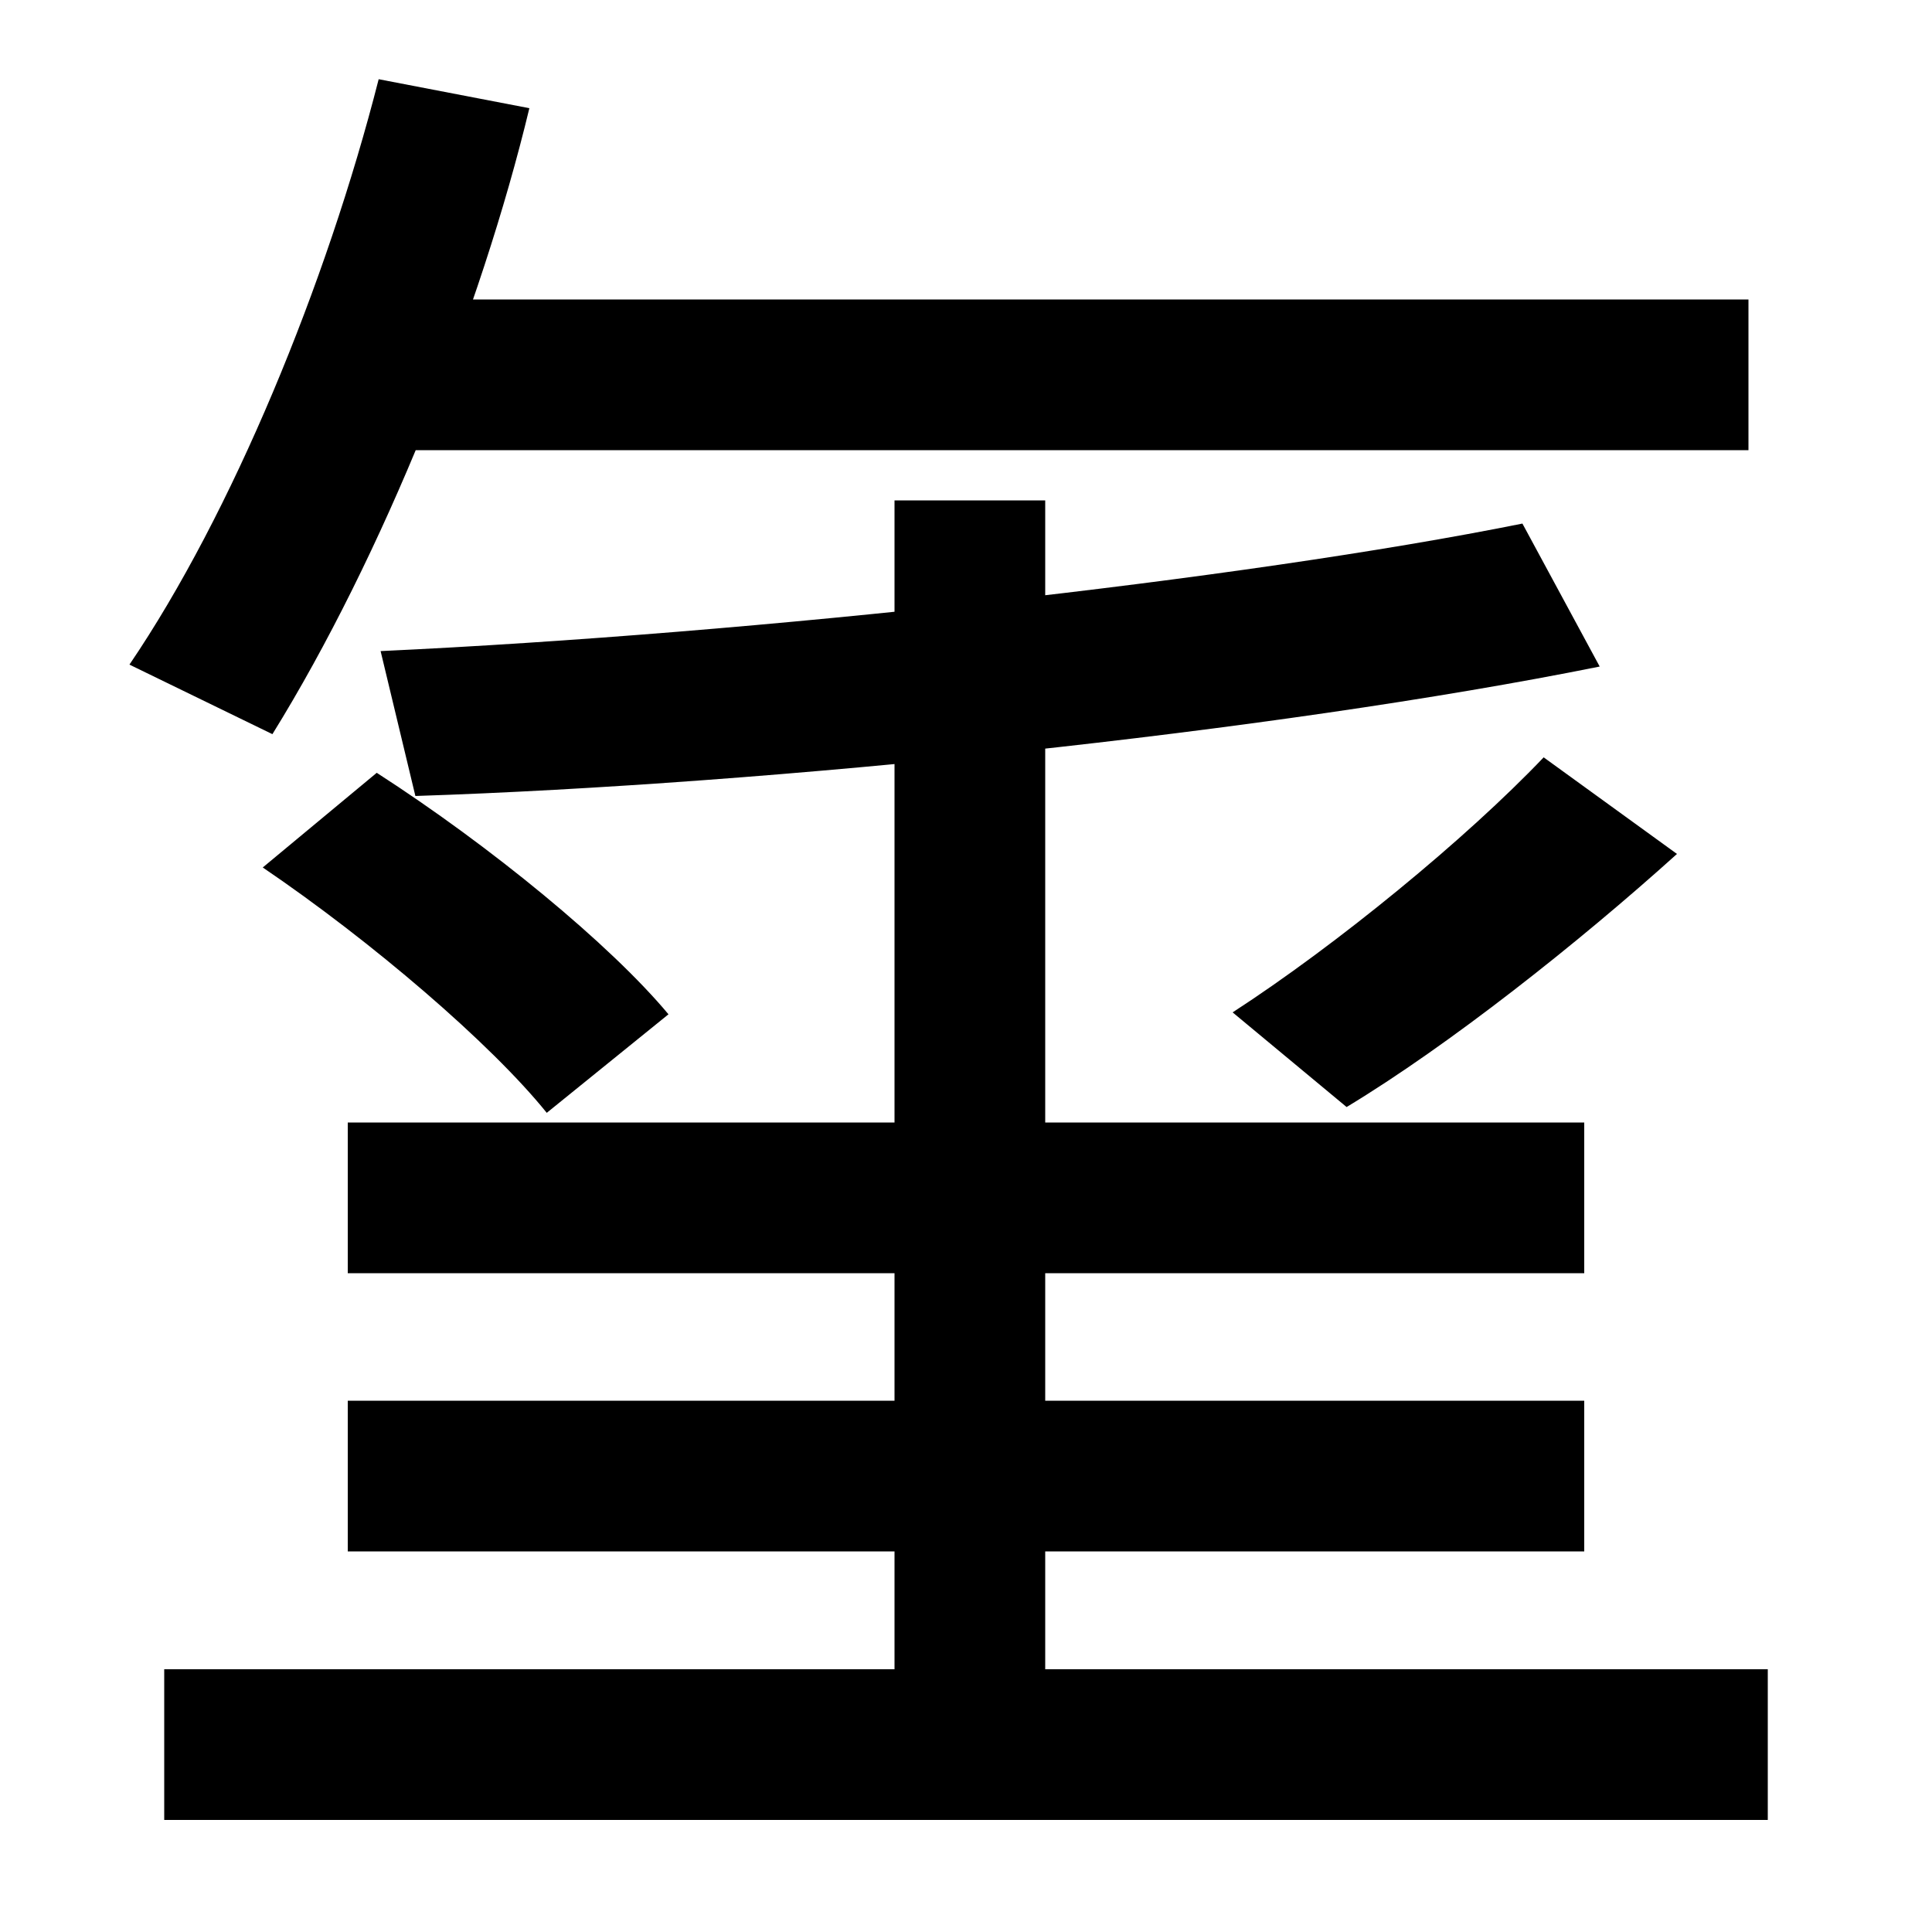 <svg xmlns="http://www.w3.org/2000/svg" width="1000" height="1000"><path d="M67 536 141 500C198 592 249 720 274 824L196 839C169 733 120 614 67 536ZM179 647H905V725H179ZM463 -19H541V621H463ZM180 77H820V155H180ZM180 221H820V299H180ZM197 543 215 468C399 474 659 501 828 535L788 609C644 580 391 552 197 543ZM915 16H85V-62H915ZM283 304 346 355C316 391 254 442 195 480L136 431C192 393 254 340 283 304ZM638 356 697 307C750 339 817 392 868 438L799 488C759 446 692 391 638 356Z" transform="translate(0, 880) scale(1,-1)" /></svg>